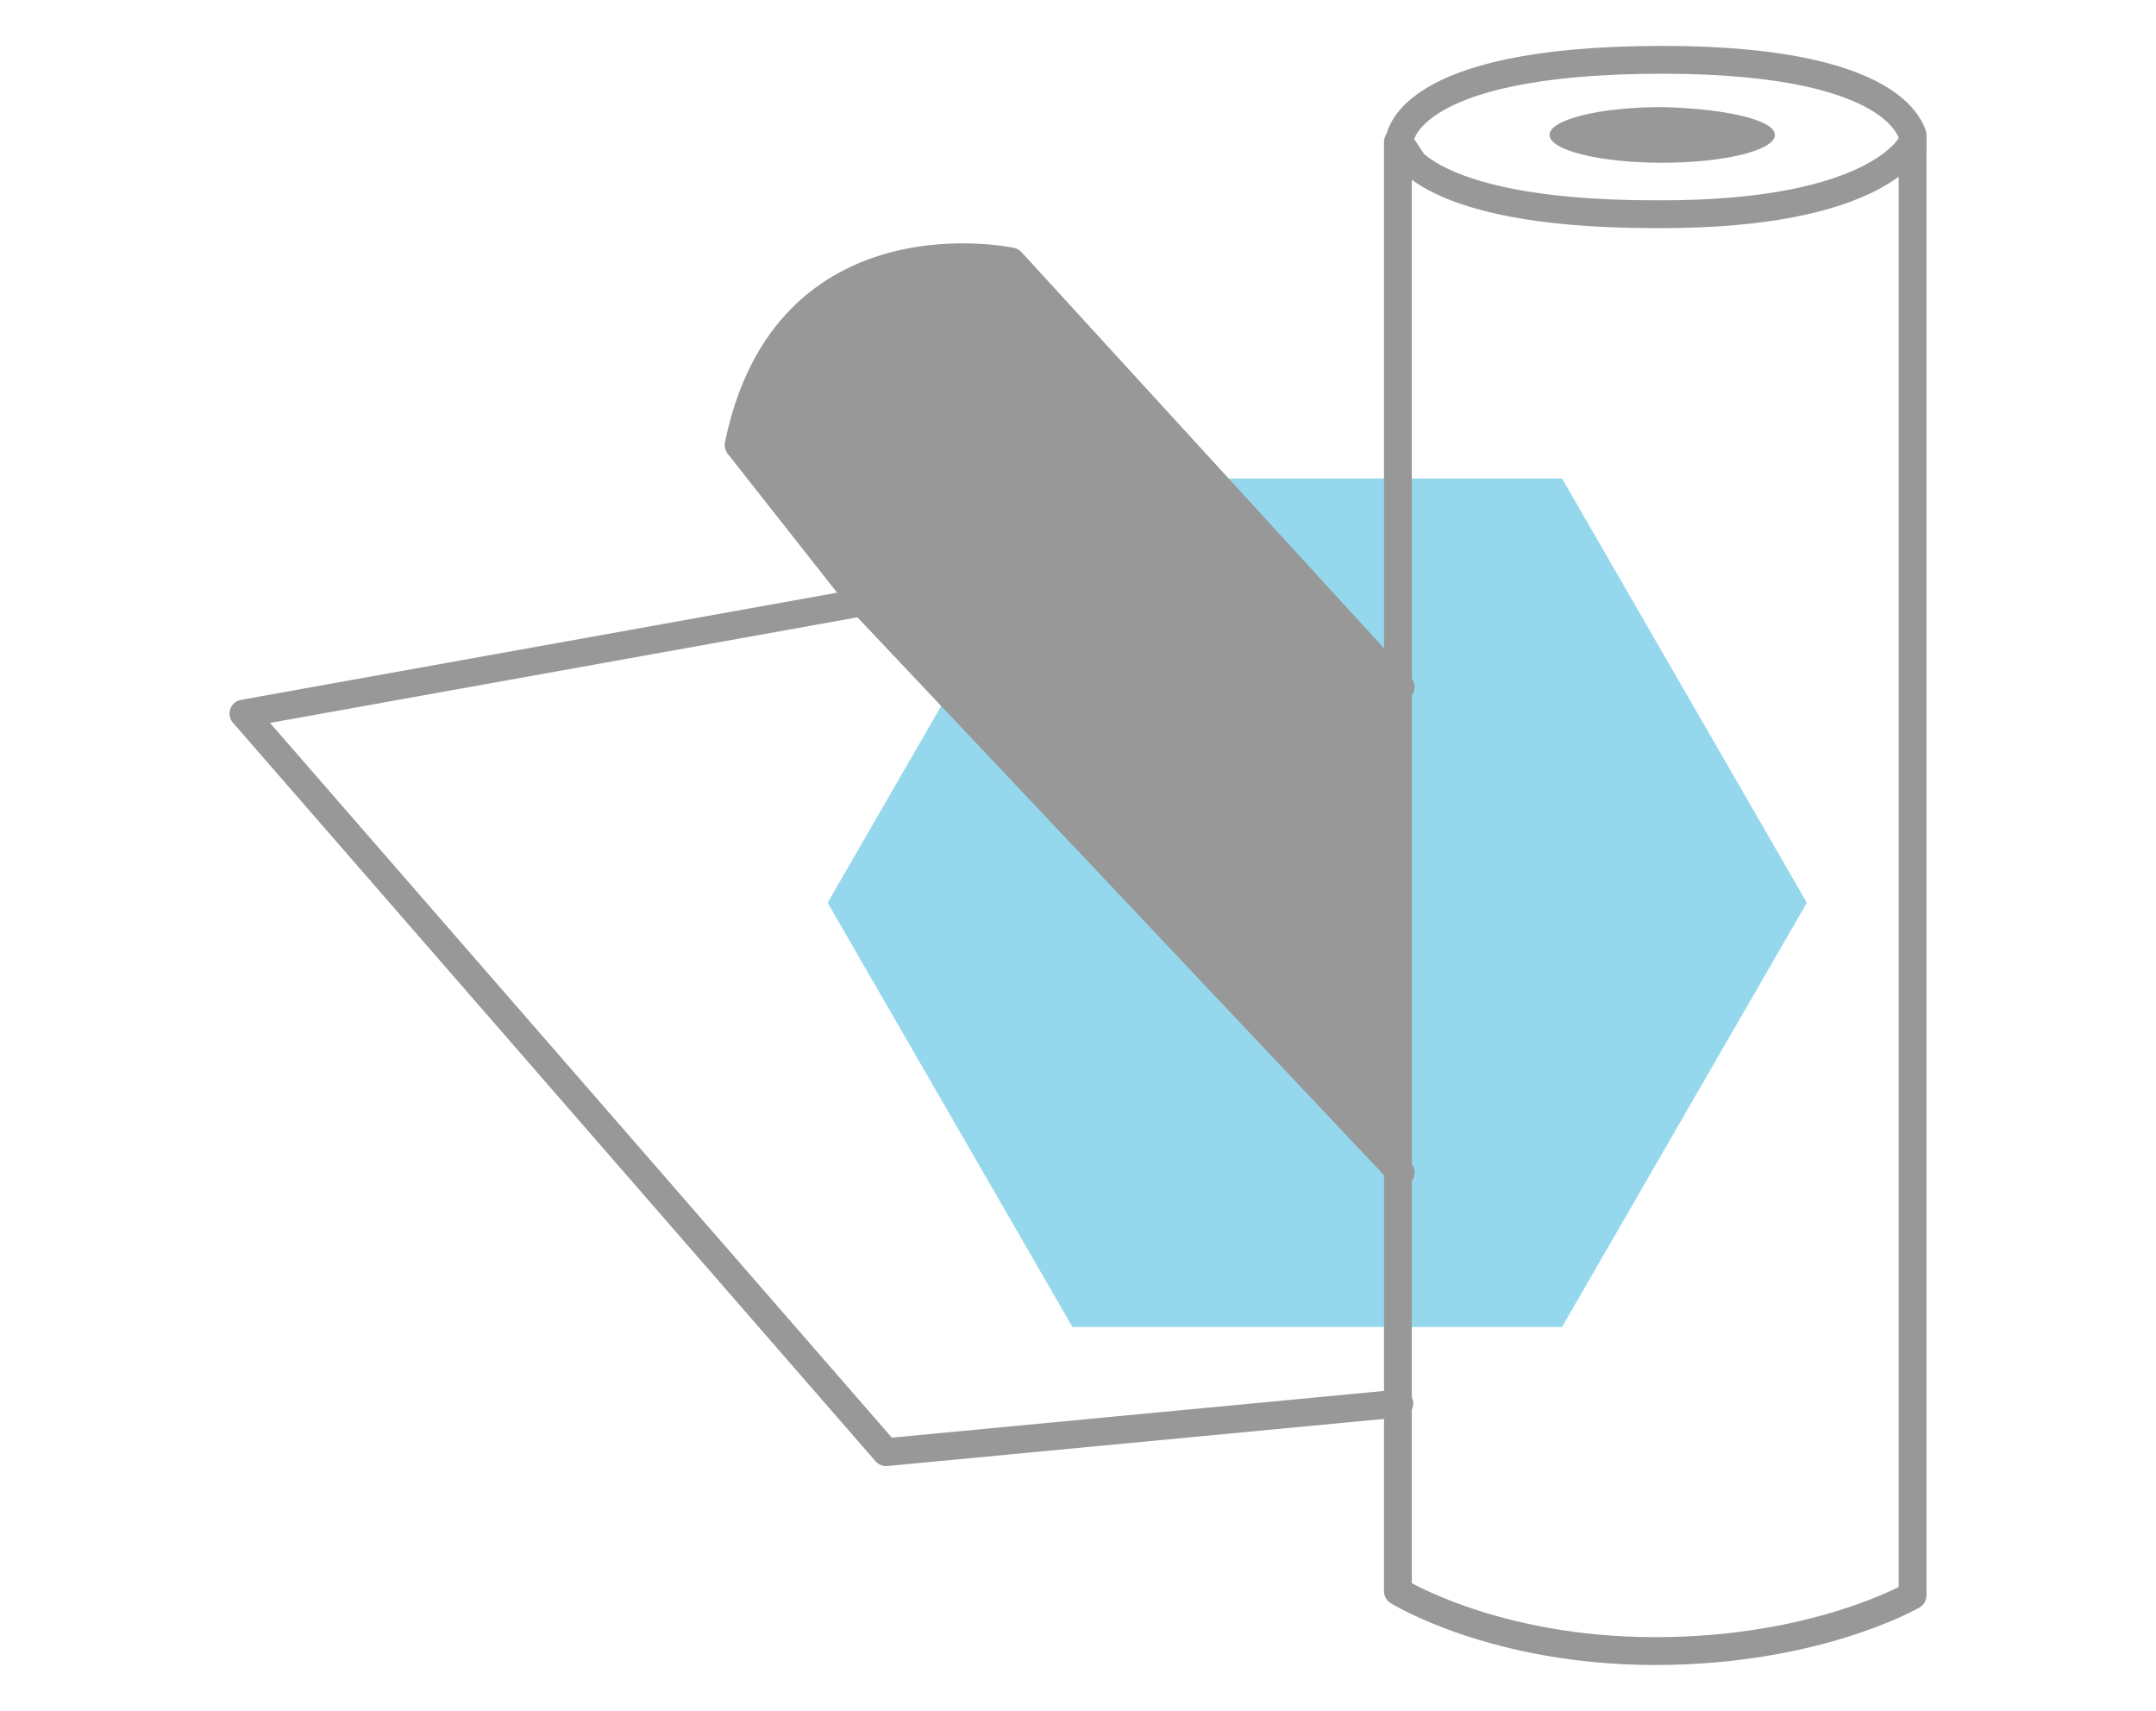 <?xml version="1.0" encoding="utf-8"?>
<!-- Generator: Adobe Illustrator 21.1.0, SVG Export Plug-In . SVG Version: 6.00 Build 0)  -->
<svg version="1.1" id="Layer_1" xmlns="http://www.w3.org/2000/svg" xmlns:xlink="http://www.w3.org/1999/xlink" x="0px" y="0px"
	 width="155px" height="123px" viewBox="0 0 155 123" style="enable-background:new 0 0 155 123;" xml:space="preserve">
<style type="text/css">
	.st0{fill:#95D8ED;}
	.st1{clip-path:url(#SVGID_2_);fill:#989898;}
	
		.st2{clip-path:url(#SVGID_2_);fill:none;stroke:#989898;stroke-width:2;stroke-linecap:round;stroke-linejoin:round;stroke-miterlimit:10;}
</style>
<g>
	<polygon class="st0" points="112.3,34.4 77.1,34.4 59.5,64.9 77.1,95.4 112.3,95.4 129.9,64.9 	"/>
	<g>
		<defs>
			<rect id="SVGID_1_" x="16.5" y="3.3" width="122" height="116.4"/>
		</defs>
		<clipPath id="SVGID_2_">
			<use xlink:href="#SVGID_1_"  style="overflow:visible;"/>
		</clipPath>
		<path class="st1" d="M100.7,49.4l-28-30.6c0,0-7.8-1-13.3,2.6c0,0-6.3,6.2-6.3,10.6c0,0,35.3,40.7,47.5,52.5"/>
		<path class="st2" d="M100.7,49.4l-28-30.6c0,0-16.2-3.5-19.6,13.2L62,43.3l-44.5,8l46.2,53.1l36.9-3.5"/>
		<line class="st2" x1="62" y1="43.3" x2="100.7" y2="84.3"/>
		<path class="st2" d="M137.5,10.2v104.5c0,0-6.9,4-18.5,4c-11.6,0-18.5-4.3-18.5-4.3V10.2c0,0,1,5.2,18.5,5.2
			C135.3,15.5,137.5,10.2,137.5,10.2z"/>
		<path class="st1" d="M127.6,9.7c0,1.1-3.6,2-8.1,2c-4.5,0-8.1-0.9-8.1-2c0-1.1,3.6-2,8.1-2C123.9,7.8,127.6,8.6,127.6,9.7"/>
		<path class="st2" d="M101.6,11.7l-1-1.5c0,0,0-5.9,18.9-5.9c18.1,0,18.1,5.9,18.1,5.9"/>
	</g>
</g>
</svg>
